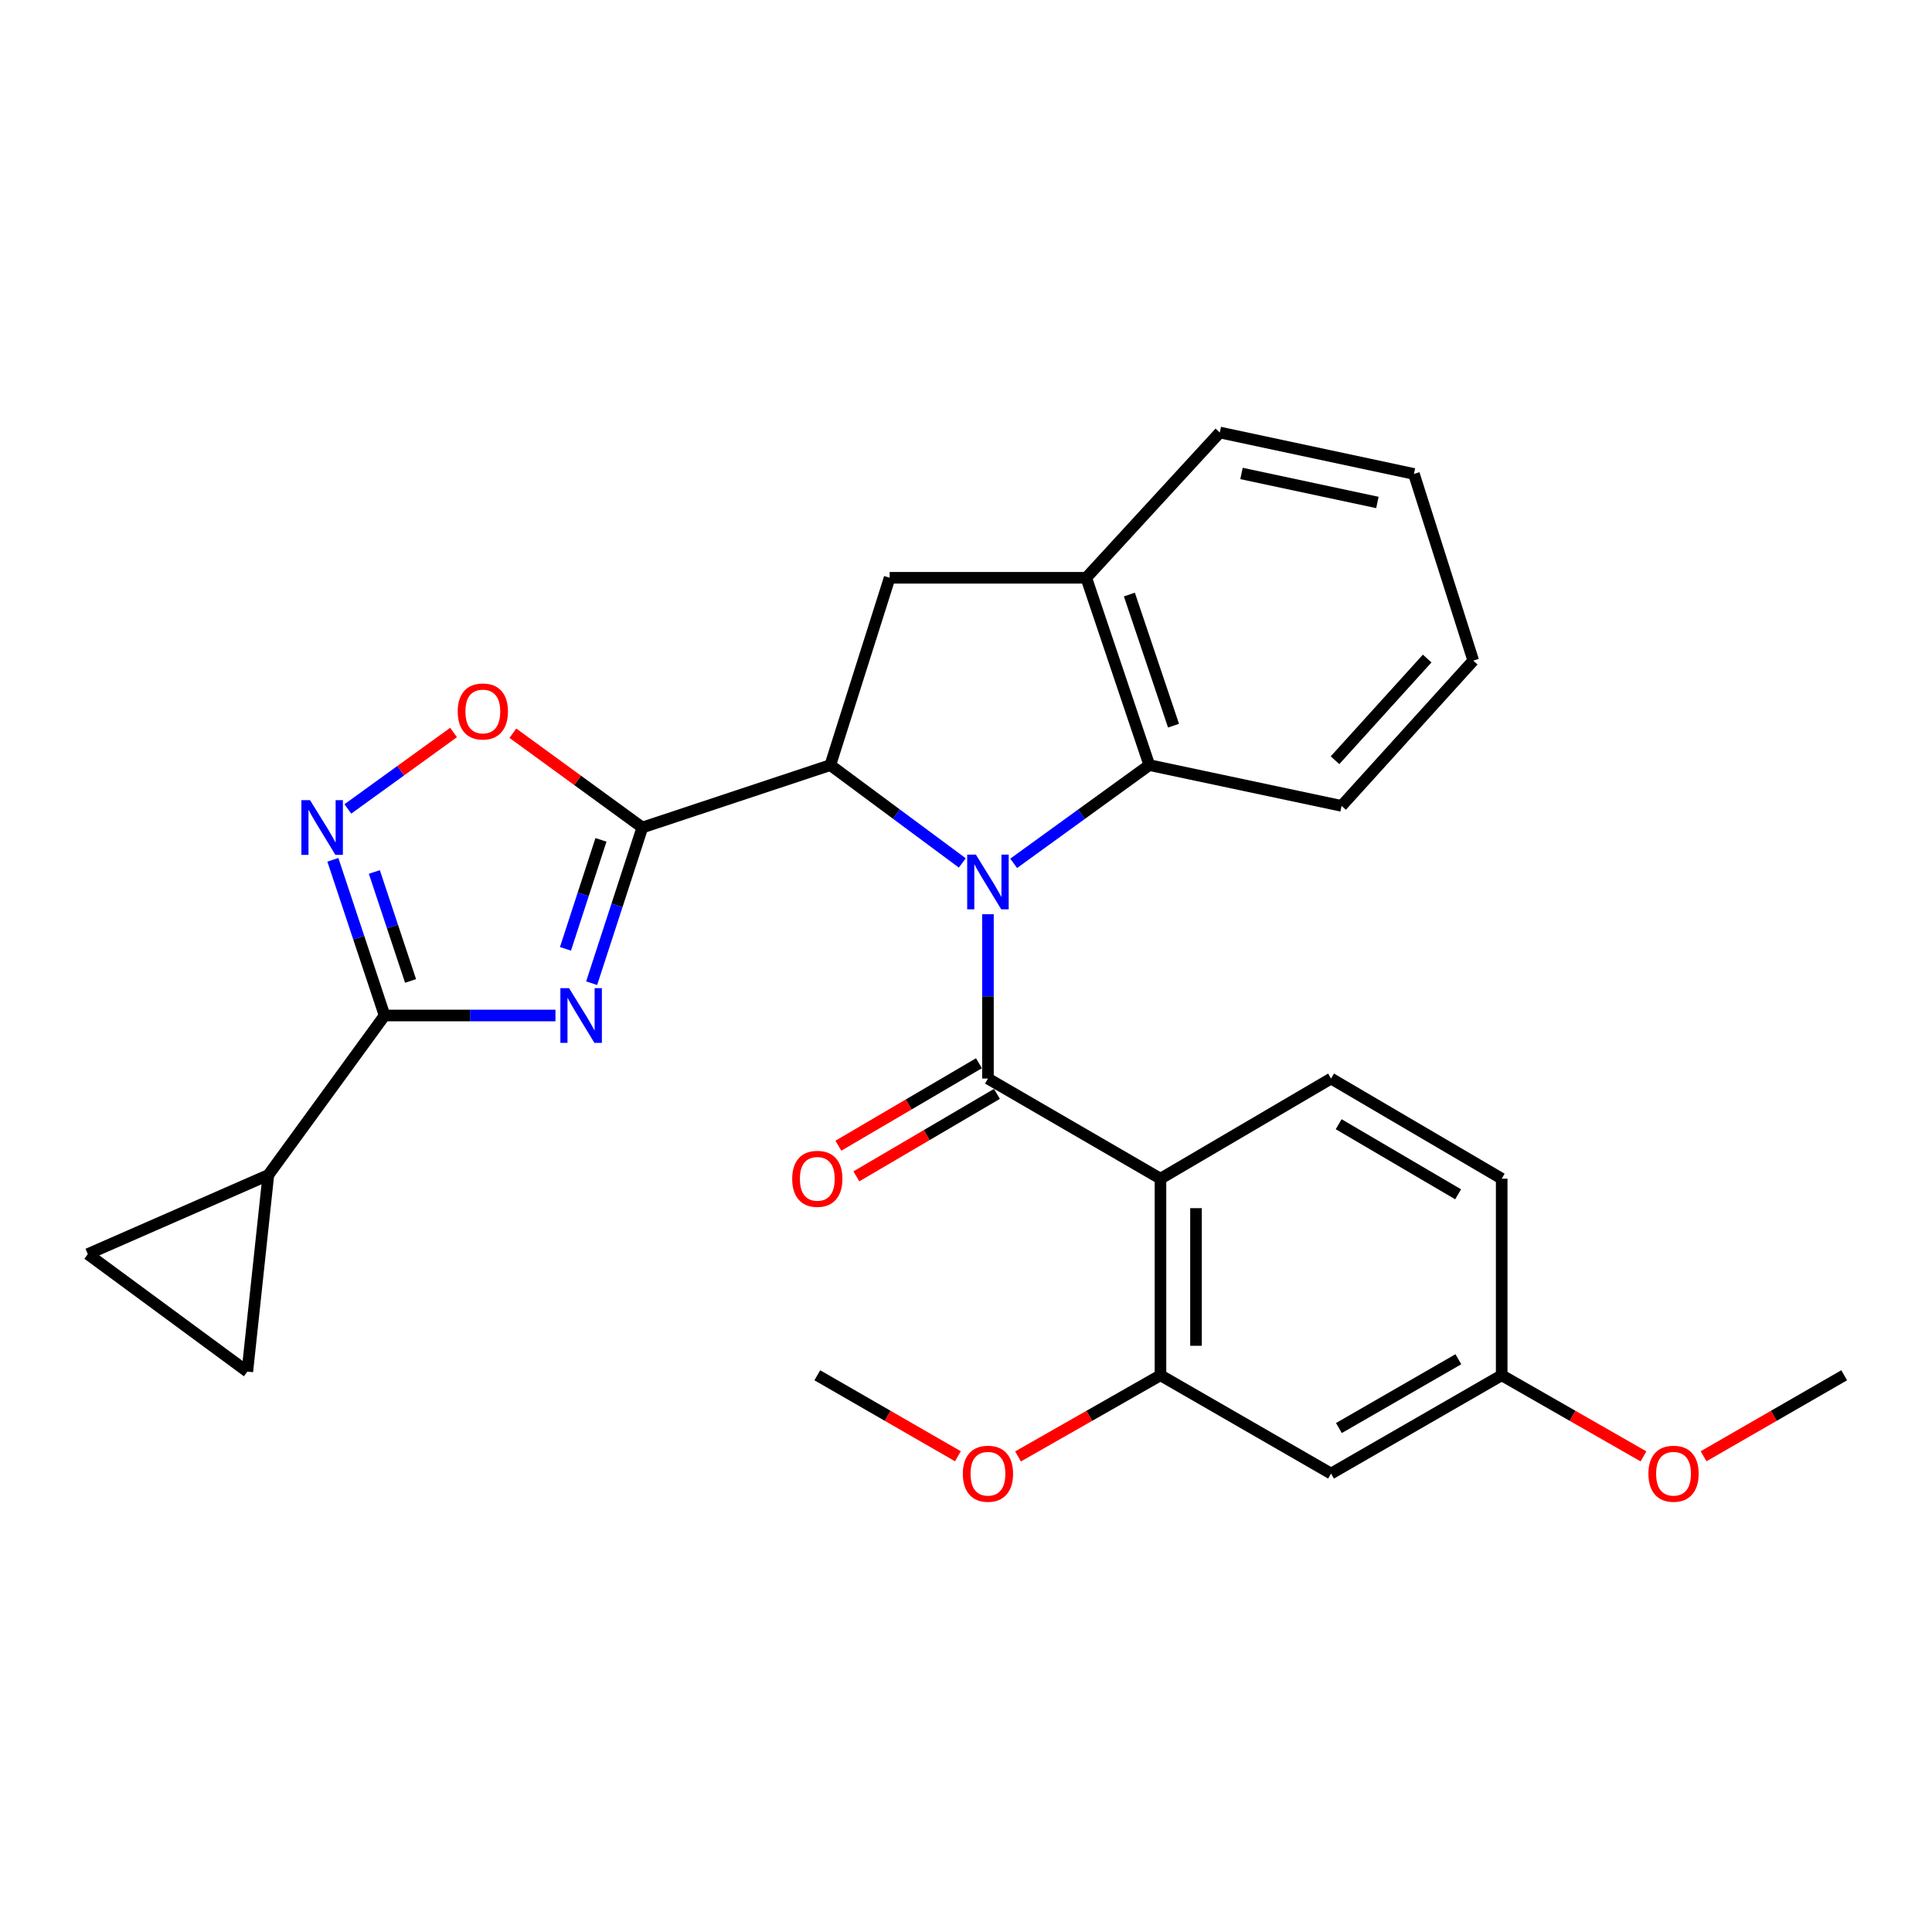<?xml version='1.0' encoding='iso-8859-1'?>
<svg version='1.1' baseProfile='full'
              xmlns='http://www.w3.org/2000/svg'
                      xmlns:rdkit='http://www.rdkit.org/xml'
                      xmlns:xlink='http://www.w3.org/1999/xlink'
                  xml:space='preserve'
width='1000px' height='1000px' viewBox='0 0 1000 1000'>
<!-- END OF HEADER -->
<rect style='opacity:1.0;fill:#FFFFFF;stroke:none' width='1000' height='1000' x='0' y='0'> </rect>
<path class='bond-0' d='M 511.361,473.204 L 511.361,515.732' style='fill:none;fill-rule:evenodd;stroke:#0000FF;stroke-width:6px;stroke-linecap:butt;stroke-linejoin:miter;stroke-opacity:1' />
<path class='bond-0' d='M 511.361,515.732 L 511.361,558.26' style='fill:none;fill-rule:evenodd;stroke:#000000;stroke-width:6px;stroke-linecap:butt;stroke-linejoin:miter;stroke-opacity:1' />
<path class='bond-3' d='M 498.082,446.656 L 463.926,421.337' style='fill:none;fill-rule:evenodd;stroke:#0000FF;stroke-width:6px;stroke-linecap:butt;stroke-linejoin:miter;stroke-opacity:1' />
<path class='bond-3' d='M 463.926,421.337 L 429.77,396.017' style='fill:none;fill-rule:evenodd;stroke:#000000;stroke-width:6px;stroke-linecap:butt;stroke-linejoin:miter;stroke-opacity:1' />
<path class='bond-8' d='M 524.679,446.856 L 559.781,421.436' style='fill:none;fill-rule:evenodd;stroke:#0000FF;stroke-width:6px;stroke-linecap:butt;stroke-linejoin:miter;stroke-opacity:1' />
<path class='bond-8' d='M 559.781,421.436 L 594.883,396.017' style='fill:none;fill-rule:evenodd;stroke:#000000;stroke-width:6px;stroke-linecap:butt;stroke-linejoin:miter;stroke-opacity:1' />
<path class='bond-4' d='M 511.361,558.26 L 600.656,610.079' style='fill:none;fill-rule:evenodd;stroke:#000000;stroke-width:6px;stroke-linecap:butt;stroke-linejoin:miter;stroke-opacity:1' />
<path class='bond-17' d='M 506.708,550.329 L 470.326,571.674' style='fill:none;fill-rule:evenodd;stroke:#000000;stroke-width:6px;stroke-linecap:butt;stroke-linejoin:miter;stroke-opacity:1' />
<path class='bond-17' d='M 470.326,571.674 L 433.944,593.019' style='fill:none;fill-rule:evenodd;stroke:#FF0000;stroke-width:6px;stroke-linecap:butt;stroke-linejoin:miter;stroke-opacity:1' />
<path class='bond-17' d='M 516.014,566.19 L 479.632,587.536' style='fill:none;fill-rule:evenodd;stroke:#000000;stroke-width:6px;stroke-linecap:butt;stroke-linejoin:miter;stroke-opacity:1' />
<path class='bond-17' d='M 479.632,587.536 L 443.25,608.881' style='fill:none;fill-rule:evenodd;stroke:#FF0000;stroke-width:6px;stroke-linecap:butt;stroke-linejoin:miter;stroke-opacity:1' />
<path class='bond-1' d='M 332.475,428.322 L 429.77,396.017' style='fill:none;fill-rule:evenodd;stroke:#000000;stroke-width:6px;stroke-linecap:butt;stroke-linejoin:miter;stroke-opacity:1' />
<path class='bond-2' d='M 332.475,428.322 L 319.356,468.611' style='fill:none;fill-rule:evenodd;stroke:#000000;stroke-width:6px;stroke-linecap:butt;stroke-linejoin:miter;stroke-opacity:1' />
<path class='bond-2' d='M 319.356,468.611 L 306.237,508.899' style='fill:none;fill-rule:evenodd;stroke:#0000FF;stroke-width:6px;stroke-linecap:butt;stroke-linejoin:miter;stroke-opacity:1' />
<path class='bond-2' d='M 311.053,434.715 L 301.869,462.916' style='fill:none;fill-rule:evenodd;stroke:#000000;stroke-width:6px;stroke-linecap:butt;stroke-linejoin:miter;stroke-opacity:1' />
<path class='bond-2' d='M 301.869,462.916 L 292.686,491.118' style='fill:none;fill-rule:evenodd;stroke:#0000FF;stroke-width:6px;stroke-linecap:butt;stroke-linejoin:miter;stroke-opacity:1' />
<path class='bond-7' d='M 332.475,428.322 L 298.971,403.915' style='fill:none;fill-rule:evenodd;stroke:#000000;stroke-width:6px;stroke-linecap:butt;stroke-linejoin:miter;stroke-opacity:1' />
<path class='bond-7' d='M 298.971,403.915 L 265.467,379.507' style='fill:none;fill-rule:evenodd;stroke:#FF0000;stroke-width:6px;stroke-linecap:butt;stroke-linejoin:miter;stroke-opacity:1' />
<path class='bond-5' d='M 287.51,525.617 L 243.287,525.617' style='fill:none;fill-rule:evenodd;stroke:#0000FF;stroke-width:6px;stroke-linecap:butt;stroke-linejoin:miter;stroke-opacity:1' />
<path class='bond-5' d='M 243.287,525.617 L 199.064,525.617' style='fill:none;fill-rule:evenodd;stroke:#000000;stroke-width:6px;stroke-linecap:butt;stroke-linejoin:miter;stroke-opacity:1' />
<path class='bond-9' d='M 429.77,396.017 L 460.481,299.059' style='fill:none;fill-rule:evenodd;stroke:#000000;stroke-width:6px;stroke-linecap:butt;stroke-linejoin:miter;stroke-opacity:1' />
<path class='bond-11' d='M 600.656,610.079 L 600.656,711.838' style='fill:none;fill-rule:evenodd;stroke:#000000;stroke-width:6px;stroke-linecap:butt;stroke-linejoin:miter;stroke-opacity:1' />
<path class='bond-11' d='M 619.046,625.343 L 619.046,696.575' style='fill:none;fill-rule:evenodd;stroke:#000000;stroke-width:6px;stroke-linecap:butt;stroke-linejoin:miter;stroke-opacity:1' />
<path class='bond-15' d='M 600.656,610.079 L 688.95,558.26' style='fill:none;fill-rule:evenodd;stroke:#000000;stroke-width:6px;stroke-linecap:butt;stroke-linejoin:miter;stroke-opacity:1' />
<path class='bond-10' d='M 199.064,525.617 L 138.897,608.179' style='fill:none;fill-rule:evenodd;stroke:#000000;stroke-width:6px;stroke-linecap:butt;stroke-linejoin:miter;stroke-opacity:1' />
<path class='bond-30' d='M 199.064,525.617 L 185.679,485.331' style='fill:none;fill-rule:evenodd;stroke:#000000;stroke-width:6px;stroke-linecap:butt;stroke-linejoin:miter;stroke-opacity:1' />
<path class='bond-30' d='M 185.679,485.331 L 172.294,445.045' style='fill:none;fill-rule:evenodd;stroke:#0000FF;stroke-width:6px;stroke-linecap:butt;stroke-linejoin:miter;stroke-opacity:1' />
<path class='bond-30' d='M 212.501,507.733 L 203.131,479.533' style='fill:none;fill-rule:evenodd;stroke:#000000;stroke-width:6px;stroke-linecap:butt;stroke-linejoin:miter;stroke-opacity:1' />
<path class='bond-30' d='M 203.131,479.533 L 193.762,451.333' style='fill:none;fill-rule:evenodd;stroke:#0000FF;stroke-width:6px;stroke-linecap:butt;stroke-linejoin:miter;stroke-opacity:1' />
<path class='bond-6' d='M 180.044,418.7 L 207.401,398.918' style='fill:none;fill-rule:evenodd;stroke:#0000FF;stroke-width:6px;stroke-linecap:butt;stroke-linejoin:miter;stroke-opacity:1' />
<path class='bond-6' d='M 207.401,398.918 L 234.758,379.135' style='fill:none;fill-rule:evenodd;stroke:#FF0000;stroke-width:6px;stroke-linecap:butt;stroke-linejoin:miter;stroke-opacity:1' />
<path class='bond-12' d='M 594.883,396.017 L 562.241,299.059' style='fill:none;fill-rule:evenodd;stroke:#000000;stroke-width:6px;stroke-linecap:butt;stroke-linejoin:miter;stroke-opacity:1' />
<path class='bond-12' d='M 607.416,375.605 L 584.566,307.735' style='fill:none;fill-rule:evenodd;stroke:#000000;stroke-width:6px;stroke-linecap:butt;stroke-linejoin:miter;stroke-opacity:1' />
<path class='bond-21' d='M 594.883,396.017 L 694.405,417.125' style='fill:none;fill-rule:evenodd;stroke:#000000;stroke-width:6px;stroke-linecap:butt;stroke-linejoin:miter;stroke-opacity:1' />
<path class='bond-28' d='M 460.481,299.059 L 562.241,299.059' style='fill:none;fill-rule:evenodd;stroke:#000000;stroke-width:6px;stroke-linecap:butt;stroke-linejoin:miter;stroke-opacity:1' />
<path class='bond-13' d='M 138.897,608.179 L 128.017,709.938' style='fill:none;fill-rule:evenodd;stroke:#000000;stroke-width:6px;stroke-linecap:butt;stroke-linejoin:miter;stroke-opacity:1' />
<path class='bond-14' d='M 138.897,608.179 L 45.455,649.118' style='fill:none;fill-rule:evenodd;stroke:#000000;stroke-width:6px;stroke-linecap:butt;stroke-linejoin:miter;stroke-opacity:1' />
<path class='bond-16' d='M 600.656,711.838 L 688.95,762.718' style='fill:none;fill-rule:evenodd;stroke:#000000;stroke-width:6px;stroke-linecap:butt;stroke-linejoin:miter;stroke-opacity:1' />
<path class='bond-20' d='M 600.656,711.838 L 563.793,732.843' style='fill:none;fill-rule:evenodd;stroke:#000000;stroke-width:6px;stroke-linecap:butt;stroke-linejoin:miter;stroke-opacity:1' />
<path class='bond-20' d='M 563.793,732.843 L 526.93,753.847' style='fill:none;fill-rule:evenodd;stroke:#FF0000;stroke-width:6px;stroke-linecap:butt;stroke-linejoin:miter;stroke-opacity:1' />
<path class='bond-23' d='M 562.241,299.059 L 631.368,223.864' style='fill:none;fill-rule:evenodd;stroke:#000000;stroke-width:6px;stroke-linecap:butt;stroke-linejoin:miter;stroke-opacity:1' />
<path class='bond-32' d='M 128.017,709.938 L 45.455,649.118' style='fill:none;fill-rule:evenodd;stroke:#000000;stroke-width:6px;stroke-linecap:butt;stroke-linejoin:miter;stroke-opacity:1' />
<path class='bond-19' d='M 688.95,558.26 L 777.274,610.079' style='fill:none;fill-rule:evenodd;stroke:#000000;stroke-width:6px;stroke-linecap:butt;stroke-linejoin:miter;stroke-opacity:1' />
<path class='bond-19' d='M 692.892,581.894 L 754.719,618.168' style='fill:none;fill-rule:evenodd;stroke:#000000;stroke-width:6px;stroke-linecap:butt;stroke-linejoin:miter;stroke-opacity:1' />
<path class='bond-31' d='M 688.95,762.718 L 777.274,711.838' style='fill:none;fill-rule:evenodd;stroke:#000000;stroke-width:6px;stroke-linecap:butt;stroke-linejoin:miter;stroke-opacity:1' />
<path class='bond-31' d='M 693.019,739.151 L 754.845,703.535' style='fill:none;fill-rule:evenodd;stroke:#000000;stroke-width:6px;stroke-linecap:butt;stroke-linejoin:miter;stroke-opacity:1' />
<path class='bond-18' d='M 777.274,711.838 L 777.274,610.079' style='fill:none;fill-rule:evenodd;stroke:#000000;stroke-width:6px;stroke-linecap:butt;stroke-linejoin:miter;stroke-opacity:1' />
<path class='bond-22' d='M 777.274,711.838 L 813.967,732.828' style='fill:none;fill-rule:evenodd;stroke:#000000;stroke-width:6px;stroke-linecap:butt;stroke-linejoin:miter;stroke-opacity:1' />
<path class='bond-22' d='M 813.967,732.828 L 850.659,753.817' style='fill:none;fill-rule:evenodd;stroke:#FF0000;stroke-width:6px;stroke-linecap:butt;stroke-linejoin:miter;stroke-opacity:1' />
<path class='bond-24' d='M 495.813,753.761 L 459.425,732.8' style='fill:none;fill-rule:evenodd;stroke:#FF0000;stroke-width:6px;stroke-linecap:butt;stroke-linejoin:miter;stroke-opacity:1' />
<path class='bond-24' d='M 459.425,732.8 L 423.037,711.838' style='fill:none;fill-rule:evenodd;stroke:#000000;stroke-width:6px;stroke-linecap:butt;stroke-linejoin:miter;stroke-opacity:1' />
<path class='bond-26' d='M 694.405,417.125 L 762.551,341.929' style='fill:none;fill-rule:evenodd;stroke:#000000;stroke-width:6px;stroke-linecap:butt;stroke-linejoin:miter;stroke-opacity:1' />
<path class='bond-26' d='M 691,393.496 L 738.703,340.859' style='fill:none;fill-rule:evenodd;stroke:#000000;stroke-width:6px;stroke-linecap:butt;stroke-linejoin:miter;stroke-opacity:1' />
<path class='bond-25' d='M 881.769,753.761 L 918.157,732.8' style='fill:none;fill-rule:evenodd;stroke:#FF0000;stroke-width:6px;stroke-linecap:butt;stroke-linejoin:miter;stroke-opacity:1' />
<path class='bond-25' d='M 918.157,732.8 L 954.545,711.838' style='fill:none;fill-rule:evenodd;stroke:#000000;stroke-width:6px;stroke-linecap:butt;stroke-linejoin:miter;stroke-opacity:1' />
<path class='bond-29' d='M 631.368,223.864 L 731.85,245.309' style='fill:none;fill-rule:evenodd;stroke:#000000;stroke-width:6px;stroke-linecap:butt;stroke-linejoin:miter;stroke-opacity:1' />
<path class='bond-29' d='M 642.602,245.066 L 712.939,260.077' style='fill:none;fill-rule:evenodd;stroke:#000000;stroke-width:6px;stroke-linecap:butt;stroke-linejoin:miter;stroke-opacity:1' />
<path class='bond-27' d='M 762.551,341.929 L 731.85,245.309' style='fill:none;fill-rule:evenodd;stroke:#000000;stroke-width:6px;stroke-linecap:butt;stroke-linejoin:miter;stroke-opacity:1' />
<path  class='atom-0' d='M 505.101 442.34
L 514.381 457.34
Q 515.301 458.82, 516.781 461.5
Q 518.261 464.18, 518.341 464.34
L 518.341 442.34
L 522.101 442.34
L 522.101 470.66
L 518.221 470.66
L 508.261 454.26
Q 507.101 452.34, 505.861 450.14
Q 504.661 447.94, 504.301 447.26
L 504.301 470.66
L 500.621 470.66
L 500.621 442.34
L 505.101 442.34
' fill='#0000FF'/>
<path  class='atom-3' d='M 294.533 511.457
L 303.813 526.457
Q 304.733 527.937, 306.213 530.617
Q 307.693 533.297, 307.773 533.457
L 307.773 511.457
L 311.533 511.457
L 311.533 539.777
L 307.653 539.777
L 297.693 523.377
Q 296.533 521.457, 295.293 519.257
Q 294.093 517.057, 293.733 516.377
L 293.733 539.777
L 290.053 539.777
L 290.053 511.457
L 294.533 511.457
' fill='#0000FF'/>
<path  class='atom-7' d='M 160.478 414.162
L 169.758 429.162
Q 170.678 430.642, 172.158 433.322
Q 173.638 436.002, 173.718 436.162
L 173.718 414.162
L 177.478 414.162
L 177.478 442.482
L 173.598 442.482
L 163.638 426.082
Q 162.478 424.162, 161.238 421.962
Q 160.038 419.762, 159.678 419.082
L 159.678 442.482
L 155.998 442.482
L 155.998 414.162
L 160.478 414.162
' fill='#0000FF'/>
<path  class='atom-8' d='M 236.913 368.256
Q 236.913 361.456, 240.273 357.656
Q 243.633 353.856, 249.913 353.856
Q 256.193 353.856, 259.553 357.656
Q 262.913 361.456, 262.913 368.256
Q 262.913 375.136, 259.513 379.056
Q 256.113 382.936, 249.913 382.936
Q 243.673 382.936, 240.273 379.056
Q 236.913 375.176, 236.913 368.256
M 249.913 379.736
Q 254.233 379.736, 256.553 376.856
Q 258.913 373.936, 258.913 368.256
Q 258.913 362.696, 256.553 359.896
Q 254.233 357.056, 249.913 357.056
Q 245.593 357.056, 243.233 359.856
Q 240.913 362.656, 240.913 368.256
Q 240.913 373.976, 243.233 376.856
Q 245.593 379.736, 249.913 379.736
' fill='#FF0000'/>
<path  class='atom-18' d='M 410.037 610.159
Q 410.037 603.359, 413.397 599.559
Q 416.757 595.759, 423.037 595.759
Q 429.317 595.759, 432.677 599.559
Q 436.037 603.359, 436.037 610.159
Q 436.037 617.039, 432.637 620.959
Q 429.237 624.839, 423.037 624.839
Q 416.797 624.839, 413.397 620.959
Q 410.037 617.079, 410.037 610.159
M 423.037 621.639
Q 427.357 621.639, 429.677 618.759
Q 432.037 615.839, 432.037 610.159
Q 432.037 604.599, 429.677 601.799
Q 427.357 598.959, 423.037 598.959
Q 418.717 598.959, 416.357 601.759
Q 414.037 604.559, 414.037 610.159
Q 414.037 615.879, 416.357 618.759
Q 418.717 621.639, 423.037 621.639
' fill='#FF0000'/>
<path  class='atom-21' d='M 498.361 762.798
Q 498.361 755.998, 501.721 752.198
Q 505.081 748.398, 511.361 748.398
Q 517.641 748.398, 521.001 752.198
Q 524.361 755.998, 524.361 762.798
Q 524.361 769.678, 520.961 773.598
Q 517.561 777.478, 511.361 777.478
Q 505.121 777.478, 501.721 773.598
Q 498.361 769.718, 498.361 762.798
M 511.361 774.278
Q 515.681 774.278, 518.001 771.398
Q 520.361 768.478, 520.361 762.798
Q 520.361 757.238, 518.001 754.438
Q 515.681 751.598, 511.361 751.598
Q 507.041 751.598, 504.681 754.398
Q 502.361 757.198, 502.361 762.798
Q 502.361 768.518, 504.681 771.398
Q 507.041 774.278, 511.361 774.278
' fill='#FF0000'/>
<path  class='atom-23' d='M 853.221 762.798
Q 853.221 755.998, 856.581 752.198
Q 859.941 748.398, 866.221 748.398
Q 872.501 748.398, 875.861 752.198
Q 879.221 755.998, 879.221 762.798
Q 879.221 769.678, 875.821 773.598
Q 872.421 777.478, 866.221 777.478
Q 859.981 777.478, 856.581 773.598
Q 853.221 769.718, 853.221 762.798
M 866.221 774.278
Q 870.541 774.278, 872.861 771.398
Q 875.221 768.478, 875.221 762.798
Q 875.221 757.238, 872.861 754.438
Q 870.541 751.598, 866.221 751.598
Q 861.901 751.598, 859.541 754.398
Q 857.221 757.198, 857.221 762.798
Q 857.221 768.518, 859.541 771.398
Q 861.901 774.278, 866.221 774.278
' fill='#FF0000'/>
</svg>
